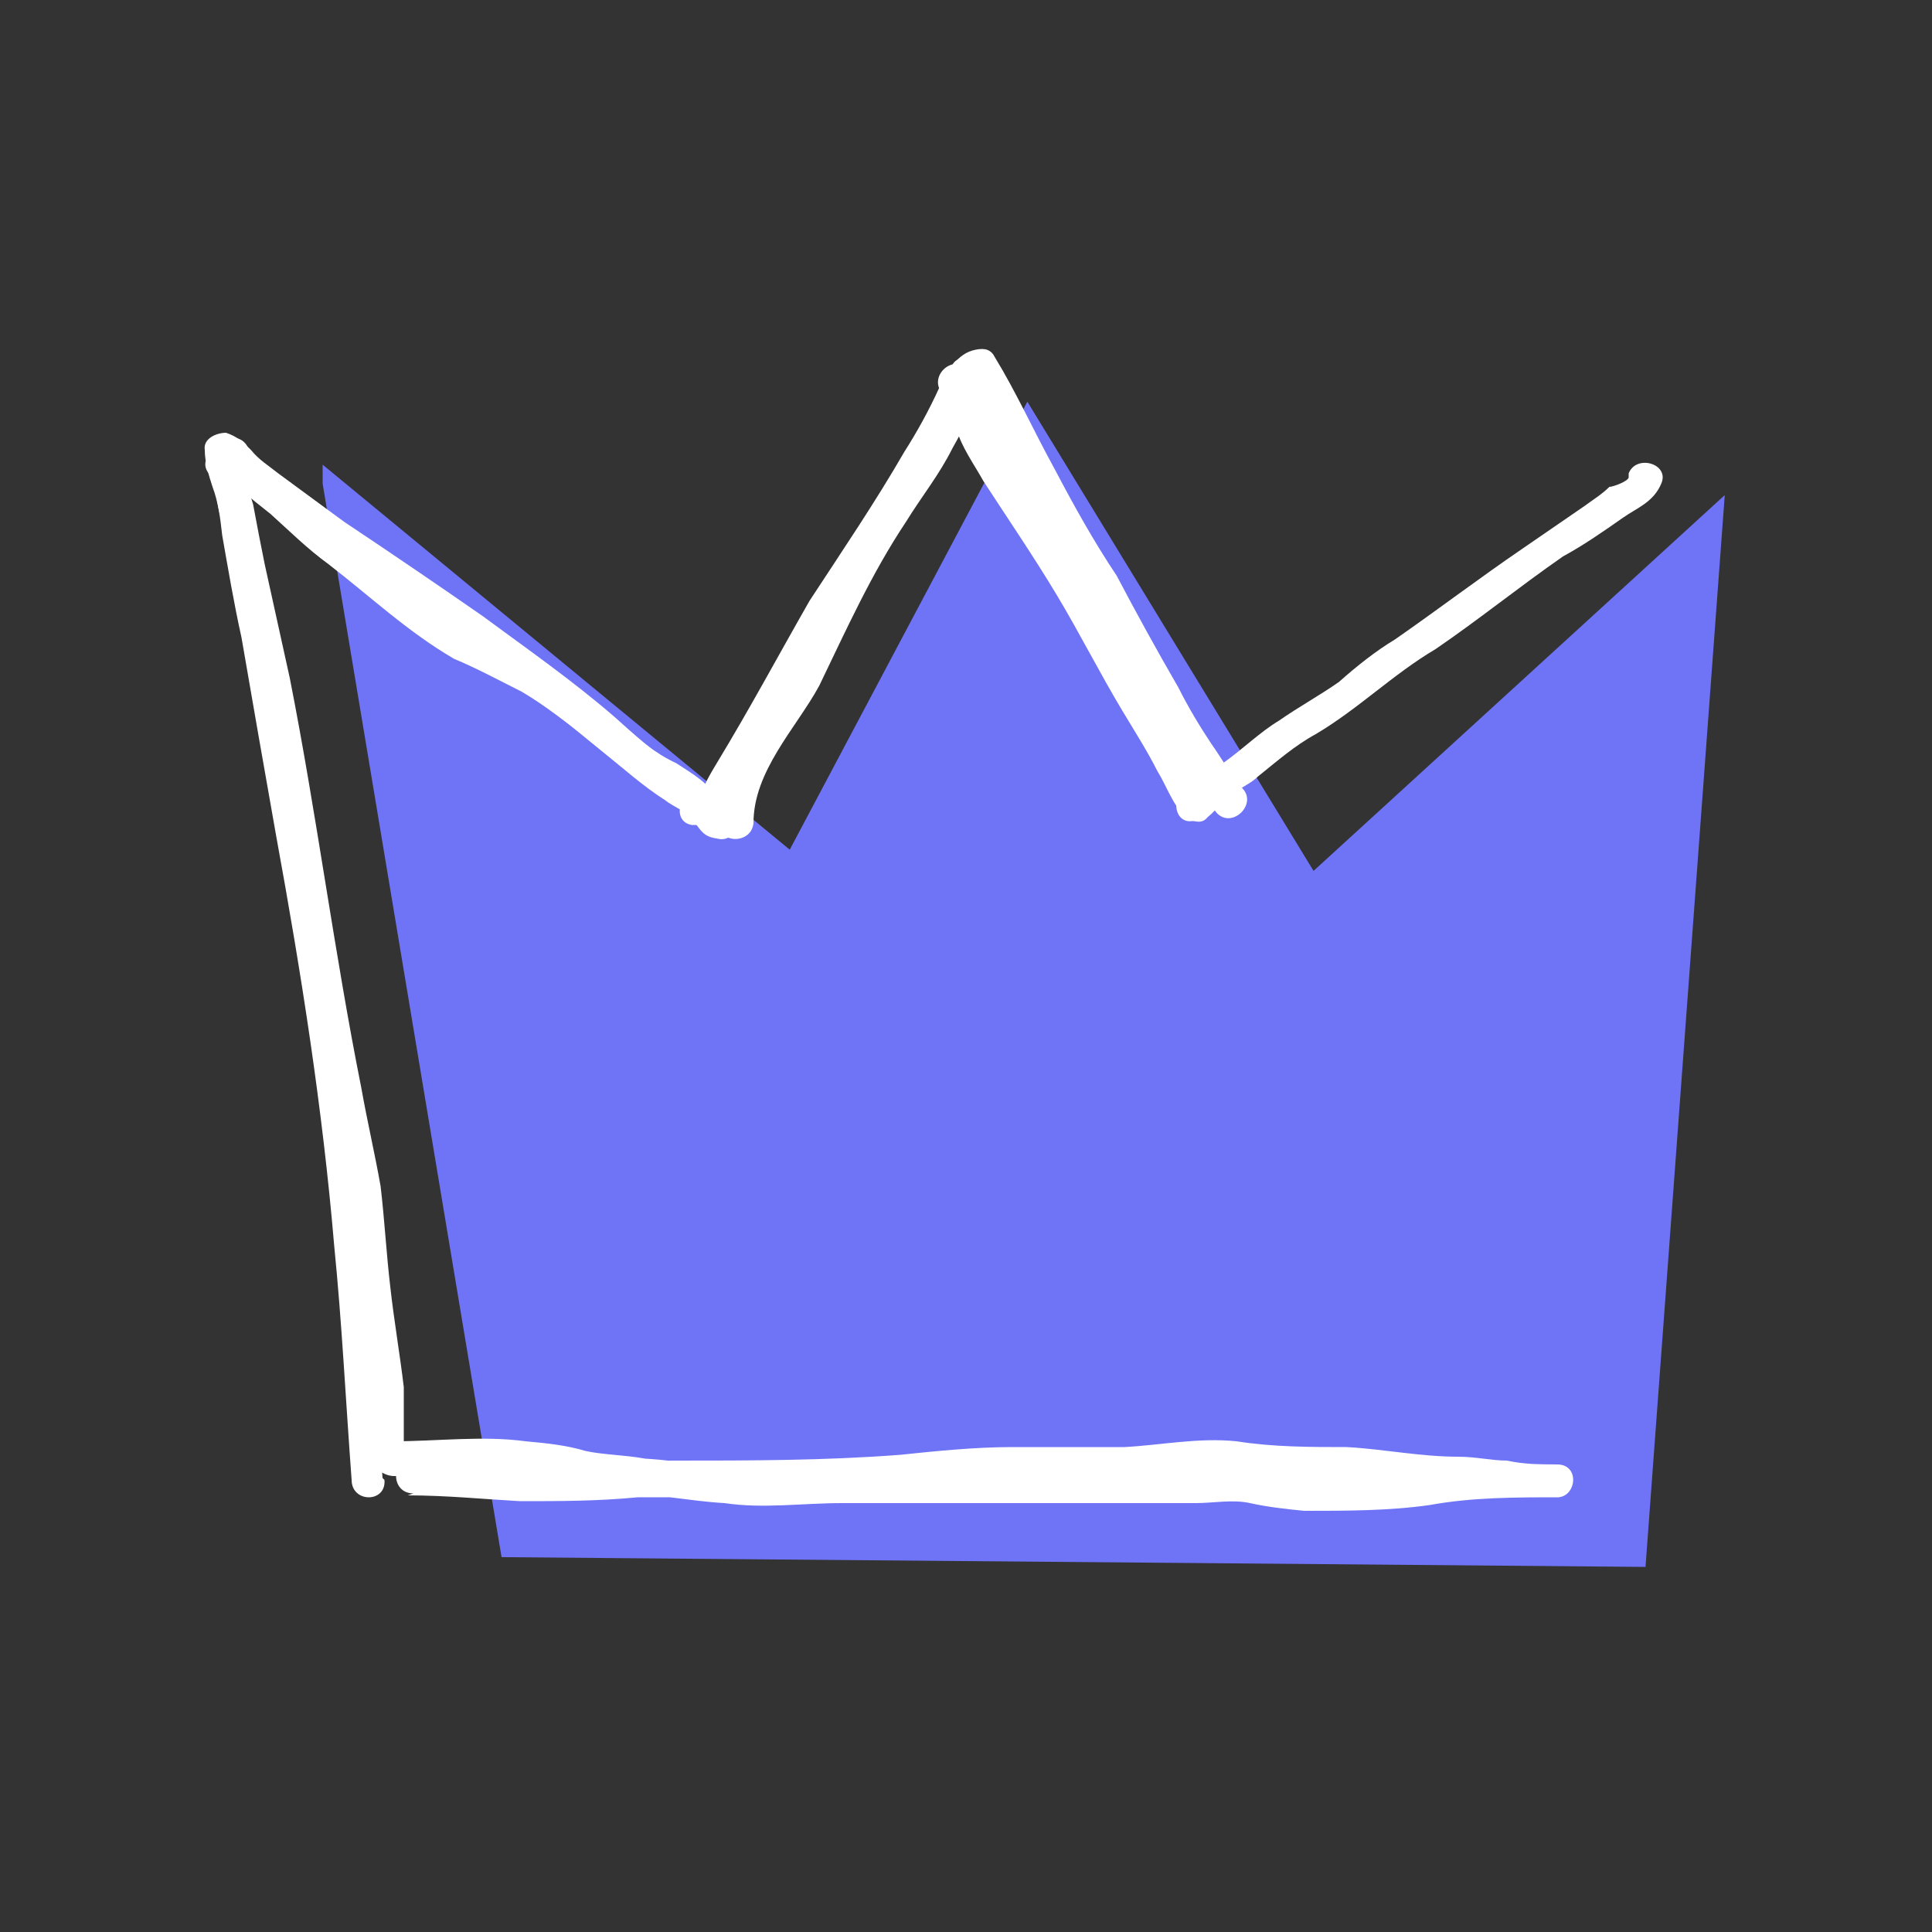 <?xml version="1.0" encoding="UTF-8"?>
<svg xmlns="http://www.w3.org/2000/svg" version="1.1" xmlns:xlink="http://www.w3.org/1999/xlink" viewBox="0 0 100 100">
  <rect x="0" y="0" width="100" height="100" fill="#333333" stroke="none"/>
  <defs>
    <style>
      .cls-1 {
        fill: #fff;
      }

      .cls-2 {
        fill: #6f74f6;
        stroke: #6f74f6;
        stroke-miterlimit: 10;
        stroke-width: .8px;
      }

      .cls-3 {
        fill: none;
      }

      .cls-4 {
        clip-path: url(#clippath);
      }
    </style>
    <clipPath id="clippath">
      <rect class="cls-3" x="10" y="18" width="80" height="63.8"/>
    </clipPath>
  </defs>
  <!-- Generator: Adobe Illustrator 28.7.1, SVG Export Plug-In . SVG Version: 1.2.0 Build 142)  -->
  <g>
    <g id="Layer_1">
      <g class="cls-4">
        <g>
          <path class="cls-2" d="M17.1,25l9.2,55.2,58.5.5,4-54.1-20.9,19.1-14.7-24.1-12.2,23s-23.9-19.7-23.9-19.7Z"/>
          <path class="cls-1" d="M19.8,76.5c-.5-7.1-.8-14.1-1.8-21.1-1-7-2.2-14-3.5-21-.4-1.9-.7-3.9-1.1-5.8-.2-1-.4-2-.6-3.1,0-.8-.5-1.5-.6-2.3-.4.3-.7.6-1.1.8.4.2.9.8,1.2,1.1.5.4,1,.7,1.5,1.1l3.4,2.5c2.4,1.7,4.9,3.3,7.3,5.1,2.4,1.6,4.6,3.4,6.8,5.2,1,.8,2,1.7,3.1,2.4.5.4,1.2.6,1.5,1.1.4.5.5.8,1.2.9,1.1.3,1.5-1.4.5-1.7,0,0-.4-.5-.5-.5-.2-.2-.5-.5-.7-.6-.5-.3-1-.5-1.4-.9-1.2-.8-2.2-1.7-3.2-2.6-2.2-1.9-4.5-3.5-6.8-5.2-2.3-1.6-4.8-3.3-7.2-4.9l-3.4-2.5c-.5-.4-1-.7-1.4-1.2-.4-.4-.7-.7-1.3-.9-.5,0-1.2.3-1.1.9,0,.6.2,1.3.4,1.9.3.8.4,1.6.5,2.5.3,1.7.6,3.5,1,5.3.6,3.5,1.2,6.9,1.8,10.3,1.3,7.1,2.4,14.1,3,21.2.4,4,.6,8.1.9,12.1,0,1.2,1.8,1.2,1.7,0Z"/>
          <path class="cls-1" d="M37.2,41.3c.2.6.4.8.6.6v-.2c0,0,.2-.3.2-.4.1-.2.3-.5.5-.6.5-1,1.1-2,1.6-2.9,1.3-2.3,2.6-4.6,4-6.8,1.3-2.2,2.7-4.2,4-6.3.6-1,1.2-1.9,1.7-3,.2-.5.5-1.7,1.1-1.9-.3-.1-.6-.2-1-.4,1.2,1.9,2.1,3.9,3.1,5.8,1,2.1,2.2,4,3.4,5.8,1.1,1.9,2.1,3.9,3.2,5.8.5,1,1.1,2,1.8,3,.5.8,1,1.6,1.6,2.3.8.8,2.1-.5,1.3-1.3,0,0-.1-.2-.2-.3-.8-.8-2,.5-1.3,1.3,0,0,.1.1.2.3l1.3-1.3c-.6-.7-1.1-1.6-1.6-2.3-.6-.9-1.2-1.9-1.7-2.9-1.1-1.9-2.2-3.9-3.2-5.8-1.2-1.8-2.2-3.6-3.2-5.5-1.1-2-2-4-3.1-5.8-.2-.4-.5-.5-1-.4-1,.2-1.4,1.1-1.9,2-.5,1.1-1.1,2.2-1.8,3.3-1.5,2.6-3.2,5.1-4.9,7.7-1.6,2.8-3.1,5.6-4.8,8.4-.6,1-1.9,3.1.2,3.4,1.2.2,1.2-1.6,0-1.8Z"/>
          <path class="cls-1" d="M10,998.2"/>
          <path class="cls-1" d="M21.1,77.4c2,0,4,.2,5.8.3,2.1,0,4,0,6.1-.2,4,0,7.9,0,11.9-.2,3.9-.3,7.7-.5,11.7-.5,1.9,0,3.8-.3,5.7-.3s1.8,0,2.7.2c1,0,2,0,3,0,2.2,0,4.2.5,6.4.6,1.1,0,2.2,0,3.2,0,1,.2,2,.2,3,.2s1.2-1.7,0-1.7c-1.9,0-3.9-.2-5.8,0-2,.3-3.9.4-5.9.4s-1.9,0-2.8,0c-.9-.2-1.8-.3-2.7-.2-2,0-4,0-5.8,0h-12.5c-2,0-4,0-6.1,0-1.9,0-3.8-.4-5.6-.5-1.1-.2-2.2-.2-3.1-.4-1-.3-2-.4-3.1-.5-2.2-.3-4.6,0-6.8,0s-1.1,1.8,0,1.8c2.1,0,4.2,0,6.3,0,1.8,0,3.5.7,5.3.9,1.9,0,3.7.4,5.5.5,2,.3,4,0,6.1,0,4.1,0,8.3,0,12.4,0h5.9c.9,0,1.9-.2,2.8,0s1.8.3,2.8.4c2.2,0,4.4,0,6.5-.3,2.2-.4,4.4-.4,6.7-.4v-1.7c-.9,0-1.8,0-2.7-.2-.8,0-1.6-.2-2.5-.2-2,0-3.9-.4-5.8-.5-1.9,0-3.8,0-5.7-.3-2-.2-3.9.2-5.8.3-2,0-3.9,0-5.8,0-1.9,0-3.9.2-5.8.4-3.9.3-7.8.3-11.7.3-2.2,0-4.4.3-6.6.2-2.3,0-4.6-.2-6.9-.3-1.2,0-1.2,1.8,0,1.8h0Z"/>
          <path class="cls-1" d="M10,998.2"/>
          <path class="cls-1" d="M84.3,24.7c0,.2-.8.5-1,.5-.4.4-.9.7-1.3,1l-3.2,2.2c-2.2,1.5-4.3,3.1-6.6,4.7-1,.6-2,1.4-2.9,2.2-1,.7-2.1,1.3-3.1,2-1,.6-1.9,1.5-2.9,2.2-.4.4-.7.6-1.3.9-.5.2-.8.4-1,.8-.3.6,0,1.4.7,1.3.7,0,1.1-.4,1.1-1.2,0-1.1-1.7-1.1-1.8,0,0,0,0-.1,0-.2.2-.1.5-.3.7-.5h0c.2.5.5.9.8,1.3,0,0,.3-.2.5-.2.3-.2.4-.4.7-.5.4-.4,1-.6,1.4-1,1-.8,1.9-1.6,3-2.2,2.2-1.3,4-3.1,6.2-4.4,2.2-1.5,4.3-3.2,6.6-4.8,1.1-.6,2.1-1.3,3.1-2,.7-.5,1.6-.8,2-1.8.4-1-1.3-1.5-1.7-.5h0Z"/>
          <path class="cls-1" d="M49.2,19.5c0,.9,0,1.9.3,2.7.3,1,.9,1.8,1.4,2.7,1.3,2,2.6,3.9,3.8,5.9,1.2,2,2.2,4,3.4,6,.6,1,1.3,2.1,1.8,3.1.5.8.8,1.8,1.5,2.4.3.2.8.4,1.1,0,.5-.4.8-.8.7-1.5,0-1.1-1.9-1.2-1.7,0,0,.3,0,.3,0,0l1.1.2c-.7-.6-1-1.6-1.4-2.3-.5-1-1.1-1.9-1.6-2.9-1.1-1.9-2.1-3.9-3.2-5.8-1.1-1.9-2.2-3.6-3.4-5.4-.5-.9-1.3-1.7-1.6-2.7-.4-.8-.4-1.7-.4-2.6s-1.8-1.2-1.8,0Z"/>
          <path class="cls-1" d="M50.1,22c0,.4,0,.8.3,1.2,0,.3.2.4.3.6.2.3.4.5.7.6.3.2.6.2,1,0,.1,0,.2-.2.3-.4v-.2c0-.1,0-.2,0-.4,0-.3-.2-.5-.3-.8-.1-.2-.3-.5-.5-.7-.2-.2-.4-.3-.6-.3-.3,0-.5,0-.6.3-.2.2-.3.5-.3.6s0,.4.3.6c0,0,0,.1,0,.2l-.2-.2c.1.1.2.3.4.4,0,0,0-.1,0-.2,0,.1,0,.3,0,.5.4-.3.9-.6,1.3-1,0,0-.1,0-.2,0l.2.2c0-.1-.1-.2-.2-.3,0,0,0,.1,0,.2l-.2-.4c0,0,0,.1,0,.2-.1-.3-.2-.6-.3-1v.3c0-.1,0-.2,0-.4,0-.1,0-.2-.2-.3,0-.2-.4-.3-.6-.3s-.4,0-.5.3c-.2,0-.4.4-.3.6Z"/>
          <path class="cls-1" d="M48.9,20.2c-.2-.2,0-.2-.2.2s-.3.6-.4,1c-.4.7-.8,1.4-1.3,2.2-.9,1.3-1.8,2.7-2.6,4-1.5,2.7-2.6,5.6-4.2,8.3-1.3,2.2-2.9,4-3,6.7h1.8v-1.4c0-1.2-1.8-1.2-1.8,0v1.4c0,1.1,1.7,1.1,1.8,0,0-2.7,2.2-4.9,3.4-7.1,1.4-2.9,2.7-5.8,4.5-8.5.8-1.3,1.7-2.4,2.4-3.8.6-1.1,1.8-3,.8-4.1-.8-.8-2.1.4-1.3,1.3Z"/>
          <path class="cls-1" d="M13.1,24.3c0-.4,0-.7-.2-1.1l-1.6.7c.6,1.1,1.7,1.9,2.7,2.7,1,.9,1.9,1.8,3,2.6,2.2,1.7,4.1,3.5,6.5,4.9,1.2.5,2.3,1.1,3.5,1.7,1.2.7,2.3,1.6,3.4,2.4.9.8,1.9,1.6,2.9,2.2.8.5,2,.9,2.4,1.8.1-.4.2-.8.4-1.2,0,0-.1,0-.2,0,.2,0,.4,0,.6,0,0,0-.1,0-.2,0-1.1-.2-1.6,1.5-.5,1.7.5,0,.6,0,1.1,0,.4-.2.4-.8.3-1.2-.5-1-1.3-1.4-2.2-2-1.1-.5-2-1.3-3-2.1-1-.8-2-1.6-3.1-2.3-1.1-.8-2.3-1.3-3.5-2-2.5-1.3-4.6-3-6.7-4.8-1-.8-2.1-1.6-3.1-2.5-.5-.4-1-.9-1.4-1.3-.5-.5-1.2-.9-1.4-1.4-.5-.9-2-.3-1.6.6,0,.2,0,.5,0,.6,0,1.2,1.8,1.2,1.8,0h0Z"/>
          <path class="cls-1" d="M10.8,24.5c.4.6.4,1.5.6,2.2l.5,2.5c.4,1.7.8,3.5,1.2,5.3.6,3.5,1.3,7,1.8,10.5.5,3.4,1.2,6.8,1.8,10.2.6,3.4,1.3,6.7,1.6,10.2.2,1.9.4,3.7.7,5.7.2,1.2.2,2.4.2,3.7s1.7,1.2,1.7,0h0c0-1.3-1.7-1.3-1.7,0h0c0,1.3,1.7,1.3,1.7,0s0-2,0-3c-.2-1.7-.5-3.4-.7-5.2-.2-1.7-.3-3.5-.5-5.2-.3-1.7-.7-3.4-1-5.1-1.4-7-2.3-14.1-3.7-21.2l-1.3-5.9c-.2-1-.4-2-.6-3.1-.3-.9-.4-1.8-.8-2.5-.6-1-2.2,0-1.5.9Z"/>
        </g>
      </g>
    </g>
  </g>
</svg>
